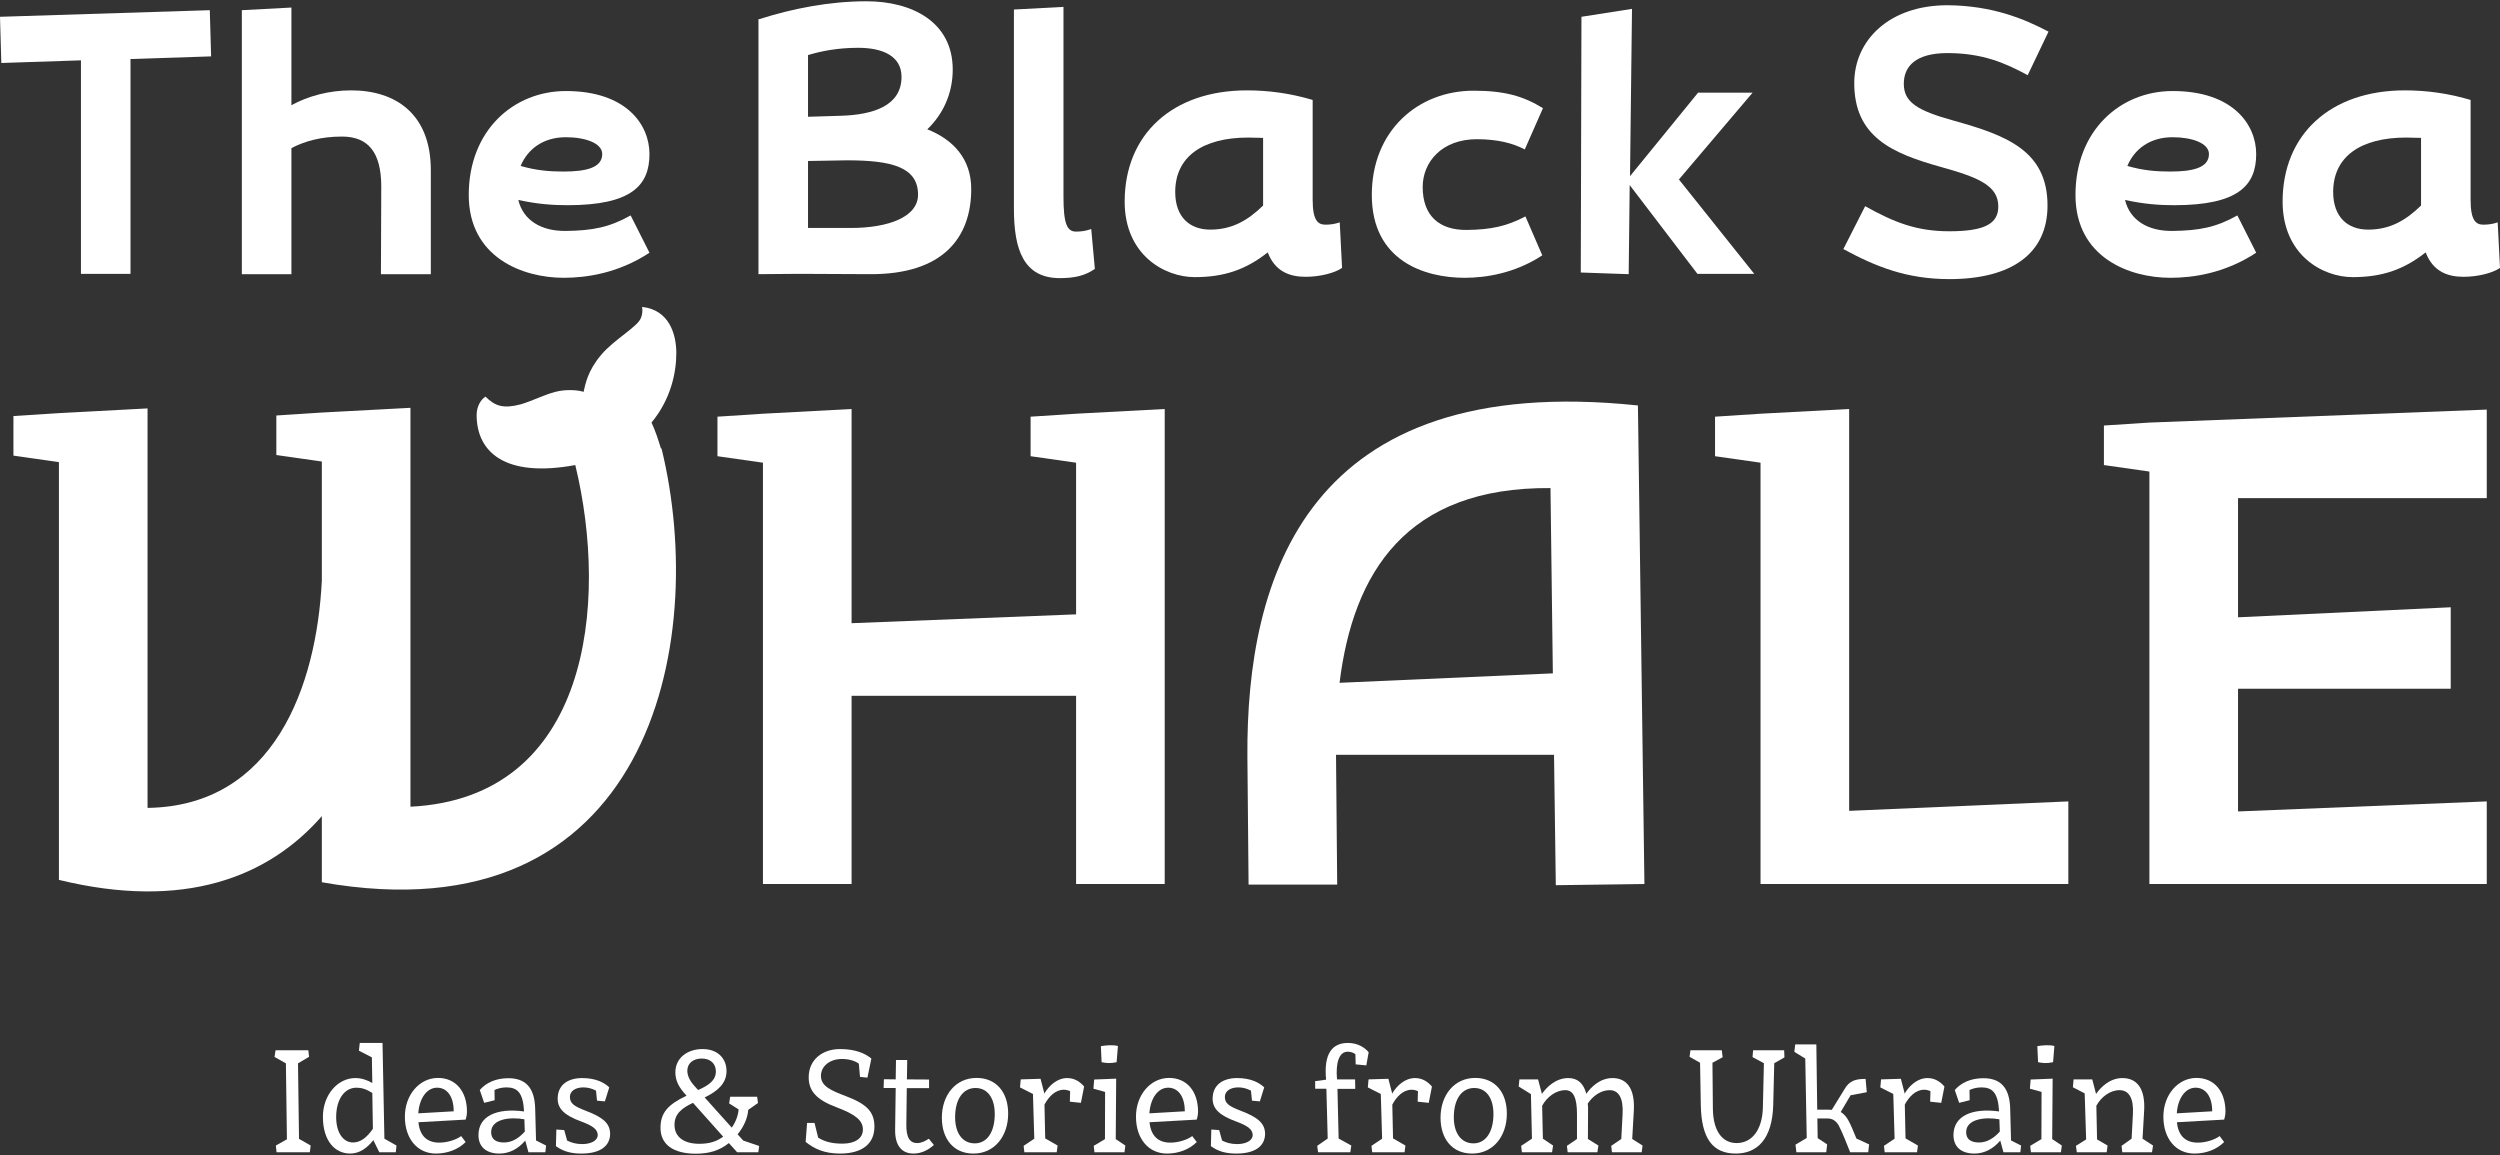 <svg width="264" height="122" viewBox="0 0 264 122" fill="none" xmlns="http://www.w3.org/2000/svg">
<rect x="0" y="0" width="264" height="122" fill="#333333" stroke="none"/>
<path d="M22.154 1.076L22.293 5.954L13.781 6.233V28.917H8.548V6.372L0.14 6.651L0 1.773L22.154 1.076Z" fill="white"/>
<path d="M30.773 0.797V11.111C32.552 10.136 34.75 9.543 37.087 9.543C41.762 9.543 45.495 12.017 45.495 17.976V28.952H40.227L40.262 19.718C40.262 16.059 38.867 14.421 36.111 14.421C33.913 14.421 32.168 14.909 30.773 15.641V28.952H25.539V1.076L30.773 0.797Z" fill="white"/>
<path d="M59.513 29.335C55.222 29.335 49.5 27.209 49.5 20.589C49.5 13.759 54.245 9.613 59.757 9.613C66.142 9.613 68.584 13.167 68.584 16.268C68.584 19.578 66.7 21.669 59.932 21.669C58.432 21.669 56.757 21.565 54.734 21.112C55.257 23.307 57.211 24.422 59.757 24.387C62.583 24.352 64.363 24.004 66.596 22.749L68.584 26.687C65.305 28.847 61.955 29.335 59.513 29.335ZM54.978 17.523C56.652 18.011 58.048 18.115 59.513 18.115C61.851 18.115 63.595 17.732 63.595 16.268C63.595 15.118 61.816 14.491 59.757 14.491C57.315 14.491 55.71 15.78 54.978 17.523Z" fill="white"/>
<path d="M80.094 2.017H80.199C83.688 0.902 87.595 0.135 91.502 0.135C96.282 0.135 100.608 2.296 100.608 7.348C100.608 9.857 99.597 12.052 97.922 13.655C100.643 14.735 102.562 16.756 102.562 19.962C102.562 25.119 99.562 28.987 91.886 28.952L84.385 28.917L80.094 28.952V2.017ZM89.444 16.93L85.327 17V24.073H89.828C93.805 24.073 96.945 22.924 96.945 20.554C96.945 17.627 94.119 16.93 89.444 16.93ZM85.327 12.331L88.781 12.226C92.27 12.122 95.201 11.146 95.201 8.115C95.201 5.919 93.212 5.048 90.63 5.048C88.432 5.048 86.723 5.397 85.327 5.815V12.331Z" fill="white"/>
<path d="M112.303 20.763C112.303 23.655 112.687 24.457 113.629 24.457C114.152 24.457 114.71 24.387 115.233 24.178L115.617 28.394C114.605 29.091 113.559 29.37 111.919 29.37C108.081 29.37 107.07 26.338 107.07 22.052V1.006L112.303 0.727V20.763Z" fill="white"/>
<path d="M138.617 21.112C138.617 23.342 139.21 23.725 139.977 23.725C140.466 23.725 140.989 23.655 141.477 23.481L141.722 28.29C140.989 28.812 139.419 29.23 137.884 29.23C136.279 29.23 134.674 28.743 133.872 26.652C131.534 28.499 129.232 29.265 126.162 29.265C122.987 29.265 118.765 26.931 118.765 21.286C118.765 14.212 123.789 9.543 131.674 9.543C133.977 9.543 136.279 9.857 138.617 10.554V21.112ZM124.103 20.275C124.103 22.889 125.603 24.248 127.801 24.248C130.104 24.248 131.779 23.272 133.383 21.704V14.561L131.813 14.526C127.034 14.526 124.103 16.512 124.103 20.275Z" fill="white"/>
<path d="M154.667 29.335C150.445 29.335 144.863 27.558 144.863 20.589C144.863 13.759 149.782 9.578 155.609 9.578C158.923 9.578 160.912 10.17 162.935 11.425L161.016 15.78C159.76 15.118 158.121 14.7 155.958 14.7C152.259 14.7 150.236 17.105 150.236 19.753C150.236 22.749 151.945 24.317 154.911 24.282C157.458 24.248 159.098 23.899 161.086 22.854L162.865 26.966C159.935 28.882 156.865 29.335 154.667 29.335Z" fill="white"/>
<path d="M172.339 0.937L172.13 18.603L179.316 9.787H185.073L177.293 18.951L185.247 28.917H179.247L172.095 19.544L171.99 28.952L166.931 28.777L167.001 1.773L172.339 0.937Z" fill="white"/>
<path d="M196.96 21.774C200.03 23.481 202.368 24.422 205.857 24.422C209.52 24.422 211.02 23.655 211.02 21.809C211.02 19.613 208.962 18.742 204.95 17.627C199.821 16.199 195.809 14.456 195.809 8.777C195.809 4.247 199.507 0.553 205.647 0.553C210.427 0.588 213.811 2.017 216.323 3.341L214.125 7.94C211.753 6.651 209.345 5.606 205.647 5.606C202.263 5.606 201.042 7.034 201.042 8.846C201.042 10.763 202.403 11.669 206.345 12.749C211.823 14.282 216.218 15.885 216.218 21.704C216.218 26.756 212.451 29.474 205.857 29.474C201.321 29.474 198.077 28.15 194.658 26.303L196.96 21.774Z" fill="white"/>
<path d="M229.183 29.335C224.892 29.335 219.171 27.209 219.171 20.589C219.171 13.759 223.915 9.613 229.428 9.613C235.812 9.613 238.254 13.167 238.254 16.268C238.254 19.578 236.37 21.669 229.602 21.669C228.102 21.669 226.427 21.565 224.404 21.112C224.927 23.307 226.881 24.422 229.428 24.387C232.254 24.352 234.033 24.004 236.266 22.749L238.254 26.687C234.975 28.847 231.626 29.335 229.183 29.335ZM224.648 17.523C226.323 18.011 227.718 18.115 229.183 18.115C231.521 18.115 233.265 17.732 233.265 16.268C233.265 15.118 231.486 14.491 229.428 14.491C226.985 14.491 225.381 15.78 224.648 17.523Z" fill="white"/>
<path d="M260.895 21.112C260.895 23.342 261.488 23.725 262.256 23.725C262.744 23.725 263.267 23.655 263.756 23.481L264 28.29C263.267 28.812 261.697 29.23 260.162 29.23C258.557 29.23 256.953 28.743 256.15 26.652C253.813 28.499 251.51 29.265 248.44 29.265C245.265 29.265 241.044 26.931 241.044 21.286C241.044 14.212 246.068 9.543 253.952 9.543C256.255 9.543 258.557 9.857 260.895 10.554V21.112ZM246.382 20.275C246.382 22.889 247.882 24.248 250.08 24.248C252.382 24.248 254.057 23.272 255.662 21.704V14.561L254.092 14.526C249.312 14.526 246.382 16.512 246.382 20.275Z" fill="white"/>
<path d="M6.222 92.916V48.799L1.418 48.113V43.938L6.222 43.627L15.581 43.128V85.314C28.932 85.127 33.424 72.478 33.986 61.324V48.736L29.182 48.051V43.876L33.986 43.565L43.344 43.066V85.189C62.248 84.255 64.307 63.754 60.751 49.11C53.327 50.481 50.332 47.739 50.332 43.814C50.332 42.941 50.769 42.194 51.268 41.882C52.266 42.879 53.139 43.191 55.011 42.692C56.259 42.318 57.444 41.695 58.63 41.384C59.815 41.072 61.125 41.197 61.624 41.384C61.812 40.574 62.061 39.14 63.496 37.458C64.869 35.838 67.302 34.529 67.676 33.595C67.863 33.158 67.863 32.722 67.801 32.411C70.733 32.722 71.419 35.402 71.419 37.271C71.419 39.327 70.858 42.131 68.799 44.624C69.236 45.559 69.486 46.369 69.797 47.366H69.86C74.913 68.053 68.487 99.272 33.986 93.165V86.186C28.371 92.605 19.511 96.156 6.222 92.916Z" fill="white"/>
<path d="M113.635 93.352V73.475H89.927V93.352H80.568V48.861L75.764 48.176V44.001L80.568 43.689L89.927 43.191V65.81L113.635 64.876V48.861L108.831 48.176V44.001L113.635 43.689L122.993 43.191V93.352H113.635Z" fill="white"/>
<path d="M173.651 93.352L164.293 93.477L164.105 79.706H141.084V79.768L141.208 93.415H131.85L131.725 79.893C131.6 61.074 137.902 39.14 172.965 42.817L173.651 93.352ZM141.458 72.104L163.981 71.107L163.731 51.541C148.508 51.416 142.893 60.451 141.458 72.104Z" fill="white"/>
<path d="M185.912 93.352V48.861L181.108 48.176V44.001L185.912 43.689L195.271 43.191V85.626L218.417 84.629V93.352H185.912Z" fill="white"/>
<path d="M262.602 43.253V52.6H236.336V65.187L258.796 64.128V72.727H236.336V85.688L262.602 84.629V93.352H226.977V49.796L222.173 49.11V44.935L226.977 44.624L262.602 43.253Z" fill="white"/>
<path d="M29.206 121.677L29.13 120.969L30.299 120.308L30.191 112.29L28.991 111.613L29.099 110.905H32.561L32.638 111.597L31.469 112.29L31.576 120.262L32.808 120.969L32.715 121.677H29.206Z" fill="white"/>
<path d="M40.054 121.677L39.423 120.4C38.777 121.231 37.962 121.816 36.977 121.816C35.407 121.816 34.099 120.523 34.099 117.938C34.099 115.614 35.668 113.844 37.515 113.844C38.161 113.844 38.731 114.029 39.316 114.367L39.27 111.659L37.9 110.951L37.992 110.135H40.393L40.593 120.246L41.87 120.969L41.794 121.677H40.054ZM35.499 117.968C35.499 119.584 36.222 120.646 37.284 120.646C38.054 120.646 38.731 120.138 39.377 119.2L39.316 115.414C38.685 115.014 38.177 114.86 37.654 114.86C36.33 114.86 35.499 116.152 35.499 117.968Z" fill="white"/>
<path d="M46.033 121.816C44.079 121.816 42.755 120.246 42.755 117.922C42.755 115.583 44.325 113.829 46.249 113.829C48.126 113.829 49.311 115.244 49.311 117.384C49.311 117.83 49.173 118.215 49.173 118.23L44.187 118.507C44.325 119.954 45.11 120.662 46.387 120.662C47.249 120.662 48.188 120.354 48.696 119.969L49.173 120.6C48.388 121.385 47.249 121.816 46.033 121.816ZM44.171 117.568L47.911 117.353C47.911 115.752 47.188 114.86 46.156 114.86C45.095 114.86 44.279 115.952 44.171 117.568Z" fill="white"/>
<path d="M56.513 116.999L56.605 120.431L57.667 120.969L57.59 121.677H55.805L55.467 120.446C54.743 121.293 53.82 121.816 52.742 121.816C51.311 121.816 50.526 121.077 50.526 119.861C50.526 117.907 52.373 116.968 55.343 117.368C55.236 115.352 54.605 114.829 53.481 114.829C52.989 114.829 52.542 114.952 52.219 115.106L52.235 116.183L51.127 116.46L50.665 115.106C51.342 114.321 52.373 113.859 53.681 113.859C55.374 113.859 56.436 114.721 56.513 116.999ZM51.865 119.554C51.865 120.308 52.373 120.646 53.22 120.646C54.035 120.646 54.758 120.231 55.42 119.492L55.374 118.199C53.881 117.922 51.865 118.153 51.865 119.554Z" fill="white"/>
<path d="M61.399 121.816C60.383 121.816 59.521 121.631 58.705 121.031L58.752 119.277L59.583 119.338L59.89 120.446C60.321 120.662 60.829 120.816 61.475 120.816C62.368 120.816 63.107 120.477 63.122 119.861C63.107 119.307 62.691 118.907 61.337 118.415C59.706 117.815 58.89 117.137 58.89 116.029C58.89 114.521 60.029 113.844 61.475 113.844C62.968 113.844 63.846 114.352 64.338 114.829L63.876 116.306L63.045 116.229L62.938 115.168C62.461 114.921 62.014 114.829 61.599 114.829C60.752 114.829 60.183 115.229 60.183 115.829C60.183 116.522 60.614 116.814 61.845 117.291C63.769 118.015 64.415 118.676 64.43 119.738C64.415 121.046 63.353 121.816 61.399 121.816Z" fill="white"/>
<path d="M72.458 115.66C71.688 114.829 71.319 114.121 71.319 113.244C71.319 111.72 72.581 110.781 74.197 110.781C75.813 110.781 76.721 111.797 76.721 113.105C76.721 114.444 75.736 115.244 74.412 115.891L77.275 119.077C77.706 118.461 77.952 117.768 77.998 117.153L76.998 116.522L77.105 115.814H79.953L80.045 116.476L79.014 117.199C78.952 118.03 78.583 118.938 77.89 119.784L78.49 120.446L80.168 121.016L80.076 121.677H77.844L76.967 120.708C75.997 121.493 74.889 121.831 73.489 121.831C71.042 121.831 69.749 120.816 69.749 119.107C69.749 117.538 70.503 116.645 72.504 115.706L72.458 115.66ZM71.227 118.784C71.227 120.077 72.242 120.785 73.843 120.785C74.859 120.785 75.643 120.569 76.367 120.031L73.181 116.46C72.011 117.014 71.227 117.615 71.227 118.784ZM72.581 113.075C72.581 113.675 72.935 114.26 73.397 114.752L73.72 115.106C74.812 114.629 75.597 114.09 75.597 113.152C75.597 112.32 75.028 111.782 74.104 111.782C73.212 111.782 72.581 112.274 72.581 113.075Z" fill="white"/>
<path d="M88.722 121.816C86.999 121.816 85.968 121.293 85.075 120.585L85.229 118.584H86.014L86.399 120.138C87.106 120.569 87.861 120.769 88.969 120.769C90.292 120.769 91.123 120.215 91.123 119.277C91.123 118.307 90.323 117.676 88.322 116.922C86.214 116.137 85.398 115.198 85.398 113.767C85.398 111.905 86.845 110.781 88.707 110.781C90.261 110.781 91.308 111.197 92.016 111.782L91.6 113.798L90.815 113.721L90.692 112.32C90.246 111.997 89.6 111.828 88.907 111.828C87.614 111.828 86.691 112.597 86.691 113.613C86.691 114.721 87.799 115.168 89.323 115.752C91.523 116.583 92.339 117.399 92.339 118.984C92.339 120.8 91.016 121.816 88.722 121.816Z" fill="white"/>
<path d="M96.464 121.816C95.202 121.816 94.509 120.939 94.525 119.323L94.586 114.891H93.309L93.34 113.967L94.586 113.983L94.617 111.936H95.802L95.771 113.983L98.11 113.998V114.906H95.756L95.71 118.661C95.679 120.2 96.11 120.708 96.864 120.708C97.341 120.708 97.818 120.431 98.08 120.246L98.618 120.908C98.156 121.323 97.433 121.816 96.464 121.816Z" fill="white"/>
<path d="M102.784 121.816C100.706 121.816 99.46 120.277 99.46 118.03C99.46 115.629 100.922 113.829 103.122 113.829C105.215 113.829 106.462 115.352 106.462 117.599C106.462 120 105 121.831 102.784 121.816ZM100.86 117.984C100.86 119.692 101.66 120.739 102.938 120.739C104.215 120.739 105.046 119.569 105.046 117.645C105.046 115.922 104.261 114.891 103.015 114.891C101.706 114.891 100.86 116.06 100.86 117.984Z" fill="white"/>
<path d="M108.173 121.677L108.096 121L109.22 120.246L109.081 115.522L107.712 114.829L107.789 113.983L109.882 113.921L110.266 115.398V115.506C110.79 114.614 111.651 113.844 112.698 113.844C113.529 113.844 114.098 114.29 114.483 114.737L114.144 116.46L112.975 116.337L113.006 115.229C112.775 115.121 112.544 115.075 112.344 115.075C111.436 115.075 110.743 115.814 110.297 116.645L110.374 120.215L111.682 120.969L111.59 121.677H108.173Z" fill="white"/>
<path d="M115.575 121.677L115.498 121L116.683 120.292L116.698 115.306L115.467 114.967L115.544 113.998L117.868 113.906L117.822 120.292L118.838 120.969L118.745 121.677H115.575ZM116.252 110.474C116.775 110.381 117.56 110.32 118.053 110.458L117.914 112.167C117.206 112.32 116.806 112.259 116.329 112.167L116.252 110.474Z" fill="white"/>
<path d="M123.237 121.816C121.283 121.816 119.959 120.246 119.959 117.922C119.959 115.583 121.529 113.829 123.453 113.829C125.33 113.829 126.515 115.244 126.515 117.384C126.515 117.83 126.377 118.215 126.377 118.23L121.39 118.507C121.529 119.954 122.314 120.662 123.591 120.662C124.453 120.662 125.392 120.354 125.899 119.969L126.377 120.6C125.592 121.385 124.453 121.816 123.237 121.816ZM121.375 117.568L125.115 117.353C125.115 115.752 124.391 114.86 123.36 114.86C122.298 114.86 121.483 115.952 121.375 117.568Z" fill="white"/>
<path d="M130.562 121.816C129.546 121.816 128.684 121.631 127.869 121.031L127.915 119.277L128.746 119.338L129.054 120.446C129.485 120.662 129.992 120.816 130.639 120.816C131.531 120.816 132.27 120.477 132.285 119.861C132.27 119.307 131.855 118.907 130.5 118.415C128.869 117.815 128.053 117.137 128.053 116.029C128.053 114.521 129.192 113.844 130.639 113.844C132.132 113.844 133.009 114.352 133.501 114.829L133.04 116.306L132.209 116.229L132.101 115.168C131.624 114.921 131.177 114.829 130.762 114.829C129.915 114.829 129.346 115.229 129.346 115.829C129.346 116.522 129.777 116.814 131.008 117.291C132.932 118.015 133.578 118.676 133.594 119.738C133.578 121.046 132.516 121.816 130.562 121.816Z" fill="white"/>
<path d="M139.189 121.677L139.097 121L140.205 120.231L140.067 114.967H138.882V114.167L140.036 114.013C139.774 111.32 140.636 110.135 142.344 110.135C143.437 110.135 144.176 110.674 144.53 111.12L144.283 112.505L143.16 112.397L143.129 111.32C142.914 111.151 142.606 111.059 142.314 111.059C141.375 111.059 141.036 112.305 141.19 113.983H143.098L143.114 114.983H141.236L141.359 120.231L142.698 120.969L142.591 121.677H139.189Z" fill="white"/>
<path d="M144.904 121.677L144.827 121L145.951 120.246L145.812 115.522L144.442 114.829L144.519 113.983L146.612 113.921L146.997 115.398V115.506C147.52 114.614 148.382 113.844 149.429 113.844C150.26 113.844 150.829 114.29 151.214 114.737L150.875 116.46L149.706 116.337L149.736 115.229C149.506 115.121 149.275 115.075 149.075 115.075C148.167 115.075 147.474 115.814 147.028 116.645L147.105 120.215L148.413 120.969L148.321 121.677H144.904Z" fill="white"/>
<path d="M155.445 121.816C153.368 121.816 152.121 120.277 152.121 118.03C152.121 115.629 153.583 113.829 155.784 113.829C157.877 113.829 159.123 115.352 159.123 117.599C159.123 120 157.661 121.831 155.445 121.816ZM153.522 117.984C153.522 119.692 154.322 120.739 155.599 120.739C156.876 120.739 157.708 119.569 157.708 117.645C157.708 115.922 156.923 114.891 155.676 114.891C154.368 114.891 153.522 116.06 153.522 117.984Z" fill="white"/>
<path d="M160.712 121.677L160.635 121L161.774 120.246L161.666 115.537L160.373 114.737L160.45 113.983H162.42L162.82 115.491V115.522C163.312 114.814 164.282 113.844 165.606 113.844C166.59 113.844 167.221 114.383 167.514 115.506C168.006 114.798 168.96 113.844 170.284 113.844C171.777 113.844 172.669 114.937 172.531 117.307L172.362 120.277L173.454 120.969L173.362 121.677H170.222L170.145 121L171.207 120.277L171.346 117.645C171.438 115.952 170.93 115.121 169.976 115.121C169.053 115.121 168.191 115.737 167.668 116.537C167.699 116.783 167.699 117.03 167.699 117.307L167.683 120.277L168.791 120.969L168.683 121.677H165.544L165.467 121L166.529 120.277V117.645C166.529 115.952 166.16 115.121 165.298 115.121C164.282 115.121 163.343 115.86 162.851 116.768L162.928 120.246L164.005 120.969L163.897 121.677H160.712Z" fill="white"/>
<path d="M183.297 121.816C180.82 121.816 179.665 120.169 179.604 116.676L179.527 112.228L178.419 111.597L178.511 110.905H181.82L181.912 111.643L180.835 112.228L180.881 117.107C180.912 119.584 181.989 120.708 183.374 120.708C185.052 120.708 186.098 119.261 186.16 116.968L186.268 112.274L185.067 111.628L185.129 110.905H188.407L188.438 111.659L187.36 112.274L187.253 116.676C187.16 120.292 185.56 121.816 183.297 121.816Z" fill="white"/>
<path d="M189.698 121.677L189.605 120.877L190.79 120.169L190.637 111.782L189.482 111.074L189.575 110.289H191.806L191.899 117.184H193.114C193.222 117.184 193.33 117.184 193.437 117.199L194.792 114.998C195.284 114.136 195.961 113.921 197.008 113.936L197.131 115.337L195.423 115.66L194.376 117.43C194.699 117.615 194.946 117.892 195.177 118.292C195.438 118.769 195.684 119.354 196.038 120.231L197.377 120.846L197.285 121.677H195.377C195.13 121.062 194.561 119.584 194.176 118.861C193.853 118.307 193.468 118.107 192.945 118.107H191.914L191.945 120.185L192.945 120.846L192.853 121.677H189.698Z" fill="white"/>
<path d="M199.023 121.677L198.946 121L200.07 120.246L199.931 115.522L198.562 114.829L198.639 113.983L200.732 113.921L201.116 115.398V115.506C201.64 114.614 202.501 113.844 203.548 113.844C204.379 113.844 204.948 114.29 205.333 114.737L204.995 116.46L203.825 116.337L203.856 115.229C203.625 115.121 203.394 115.075 203.194 115.075C202.286 115.075 201.593 115.814 201.147 116.645L201.224 120.215L202.532 120.969L202.44 121.677H199.023Z" fill="white"/>
<path d="M212.273 116.999L212.365 120.431L213.427 120.969L213.35 121.677H211.565L211.227 120.446C210.503 121.293 209.58 121.816 208.503 121.816C207.071 121.816 206.287 121.077 206.287 119.861C206.287 117.907 208.133 116.968 211.103 117.368C210.996 115.352 210.365 114.829 209.241 114.829C208.749 114.829 208.303 114.952 207.979 115.106L207.995 116.183L206.887 116.46L206.425 115.106C207.102 114.321 208.133 113.859 209.441 113.859C211.134 113.859 212.196 114.721 212.273 116.999ZM207.625 119.554C207.625 120.308 208.133 120.646 208.98 120.646C209.795 120.646 210.519 120.231 211.18 119.492L211.134 118.199C209.641 117.922 207.625 118.153 207.625 119.554Z" fill="white"/>
<path d="M214.466 121.677L214.389 121L215.574 120.292L215.589 115.306L214.358 114.967L214.435 113.998L216.759 113.906L216.712 120.292L217.728 120.969L217.636 121.677H214.466ZM215.143 110.474C215.666 110.381 216.451 110.32 216.943 110.458L216.805 112.167C216.097 112.32 215.697 112.259 215.22 112.167L215.143 110.474Z" fill="white"/>
<path d="M219.311 121.677L219.219 121L220.296 120.323L220.142 115.46L218.896 114.814L218.973 113.983H220.943L221.343 115.522C221.835 114.814 222.789 113.844 224.128 113.844C225.652 113.844 226.56 114.937 226.421 117.307L226.252 120.246L227.36 120.969L227.252 121.677H224.113L224.036 121L225.098 120.246L225.236 117.645C225.329 115.952 224.805 115.121 223.821 115.121C222.805 115.121 221.866 115.86 221.374 116.768L221.45 120.323L222.559 120.969L222.466 121.677H219.311Z" fill="white"/>
<path d="M231.731 121.816C229.777 121.816 228.453 120.246 228.453 117.922C228.453 115.583 230.023 113.829 231.947 113.829C233.824 113.829 235.009 115.244 235.009 117.384C235.009 117.83 234.871 118.215 234.871 118.23L229.884 118.507C230.023 119.954 230.808 120.662 232.085 120.662C232.947 120.662 233.886 120.354 234.394 119.969L234.871 120.6C234.086 121.385 232.947 121.816 231.731 121.816ZM229.869 117.568L233.609 117.353C233.609 115.752 232.885 114.86 231.854 114.86C230.792 114.86 229.977 115.952 229.869 117.568Z" fill="white"/>
</svg>
